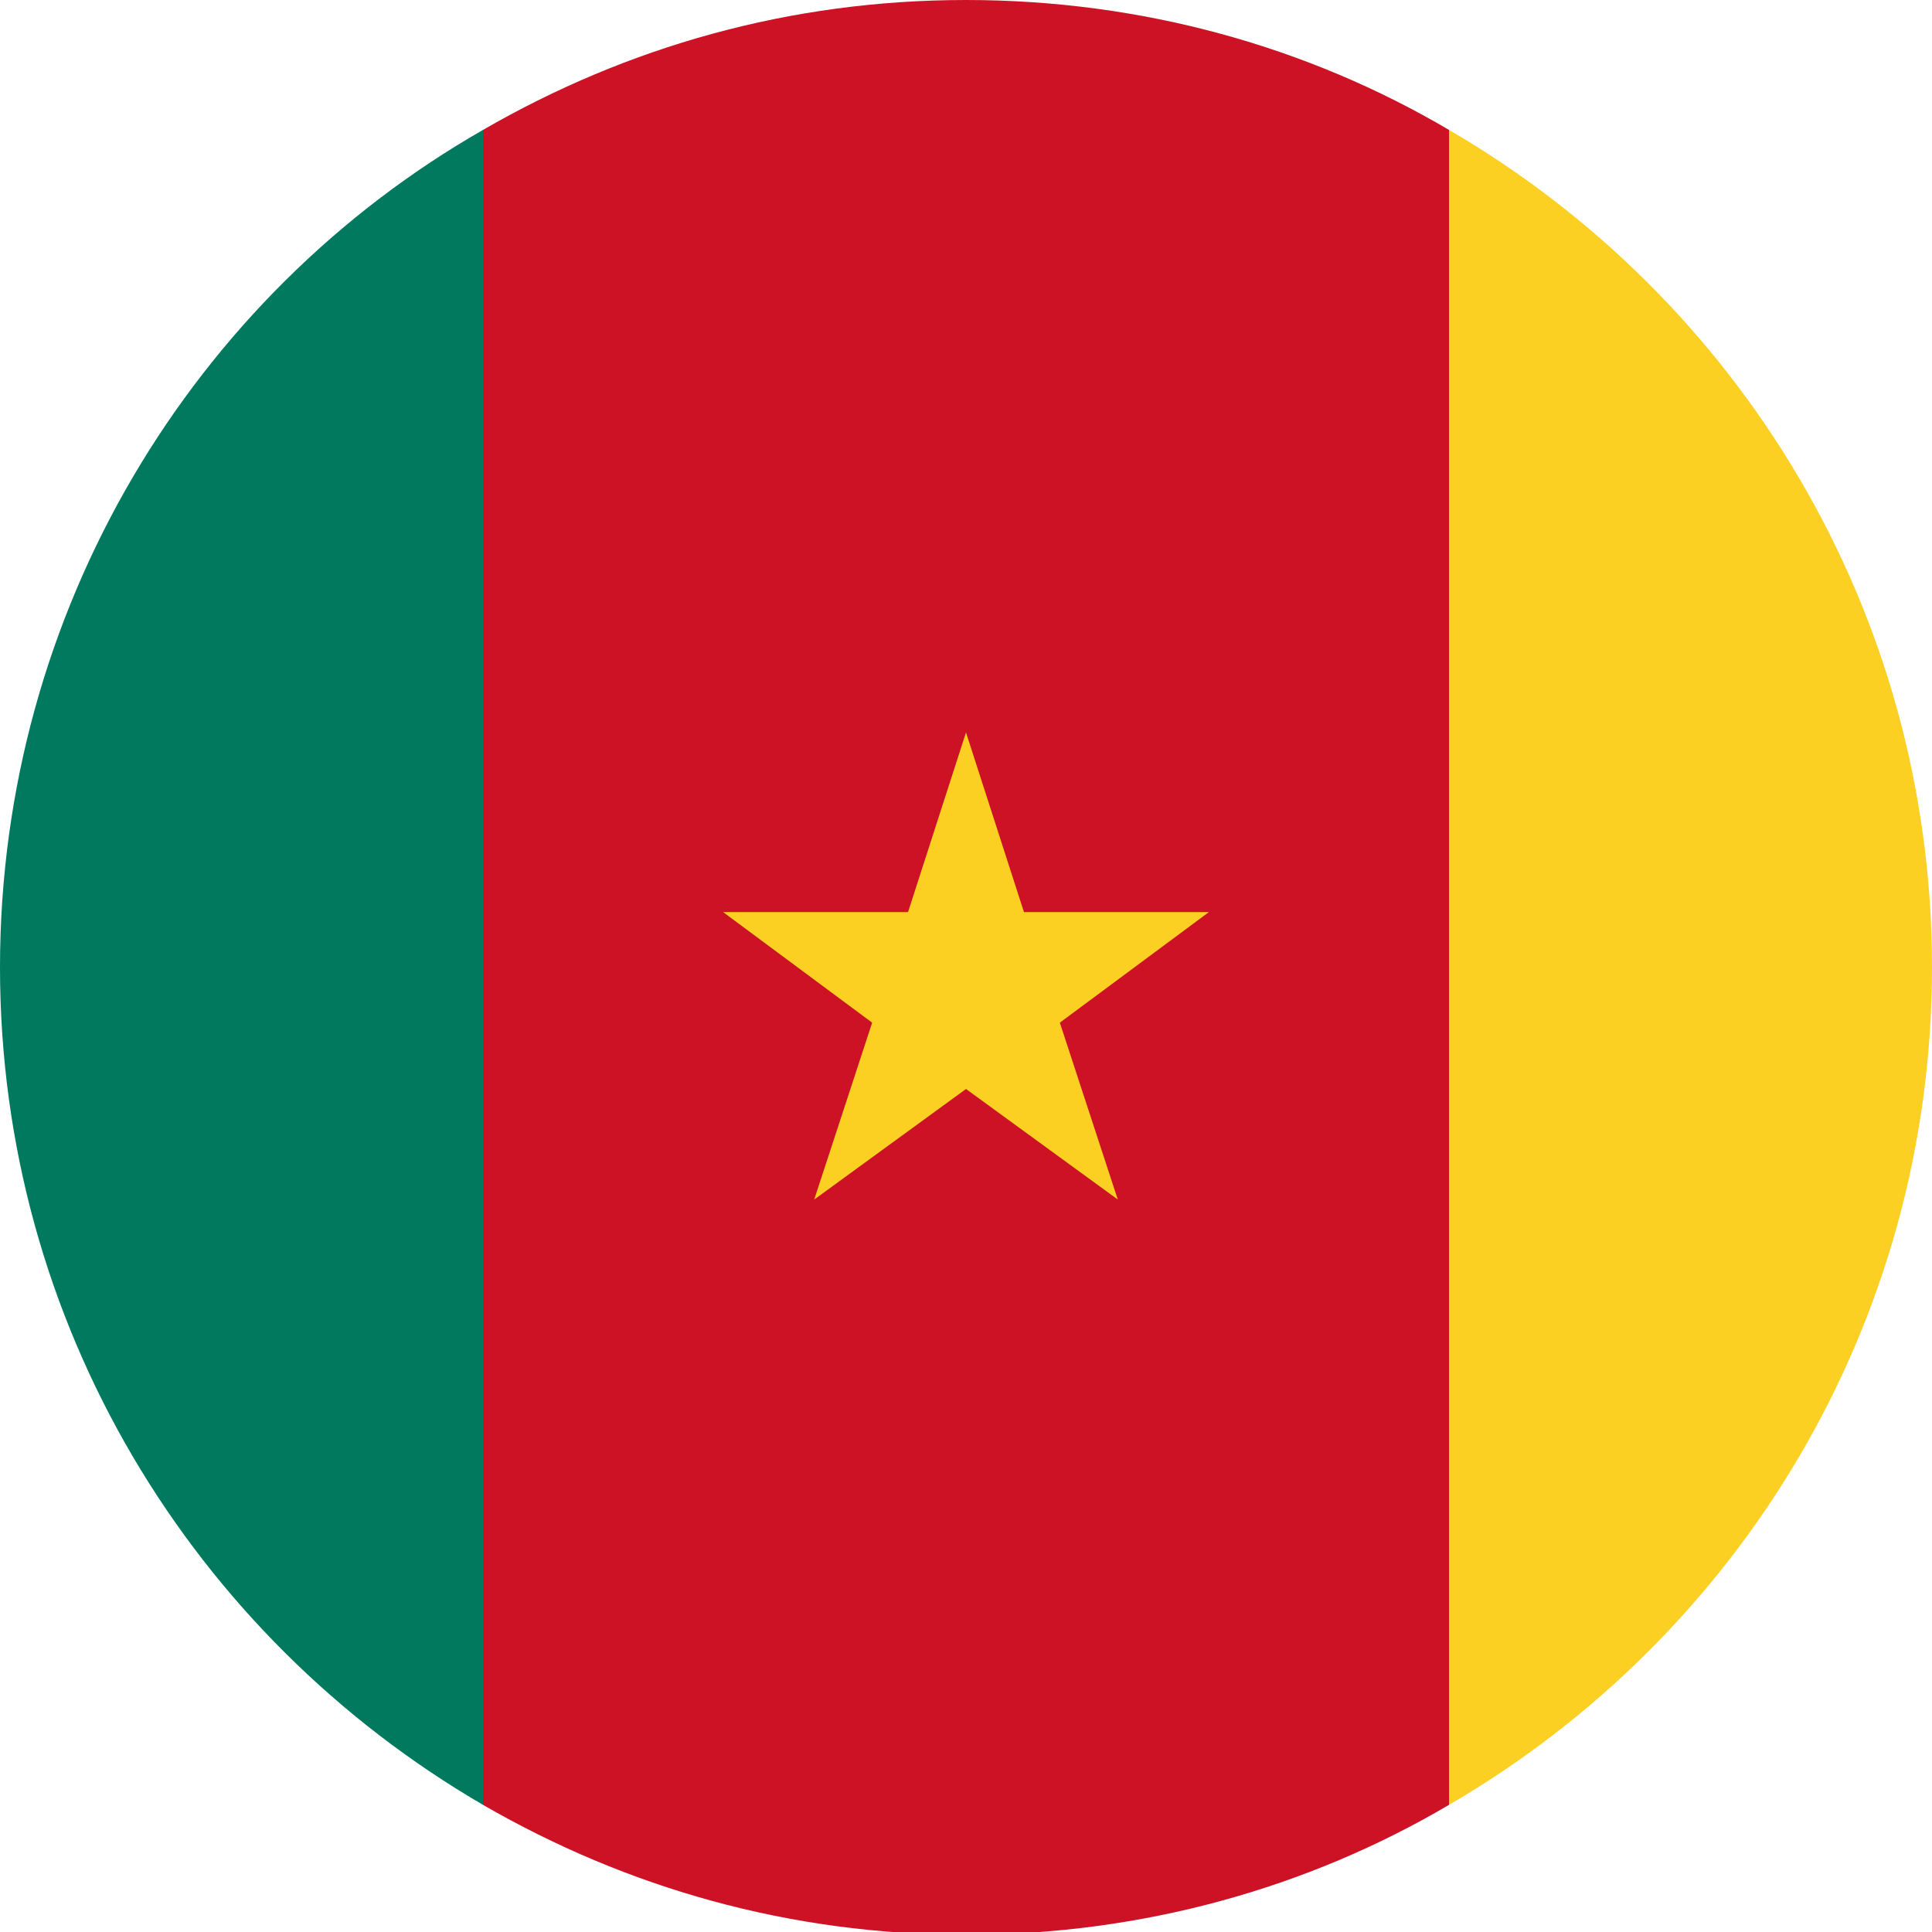 <svg width="70" height="70" viewBox="0 0 70 70" fill="none" xmlns="http://www.w3.org/2000/svg">
<g clip-path="url(#clip0_10753_126590)">
<path d="M17.5 4.707V65.393C7 59.285 0 47.968 0 35.05C0 22.132 7 10.715 17.5 4.707Z" fill="#00795E"/>
<path d="M70 35.05C70 47.968 63 59.285 52.5 65.393V4.707C63 10.816 70 22.132 70 35.05Z" fill="#FBD023"/>
<path d="M52.5 4.707V65.393C47.4 68.398 41.4 70.1 35 70.1C28.6 70.1 22.7 68.398 17.5 65.393V4.707C22.7 1.702 28.6 0 35 0C41.4 0 47.4 1.702 52.5 4.707Z" fill="#CD1225"/>
<path d="M35 26.538L37.1 33.047H43.8L38.4 37.053L40.5 43.462L35 39.456L29.5 43.462L31.6 37.053L26.2 33.047H32.9L35 26.538Z" fill="#FBD023"/>
</g>
<defs>
<clipPath id="clip0_10753_126590">
<rect width="70" height="70" fill="white"/>
</clipPath>
</defs>
</svg>
